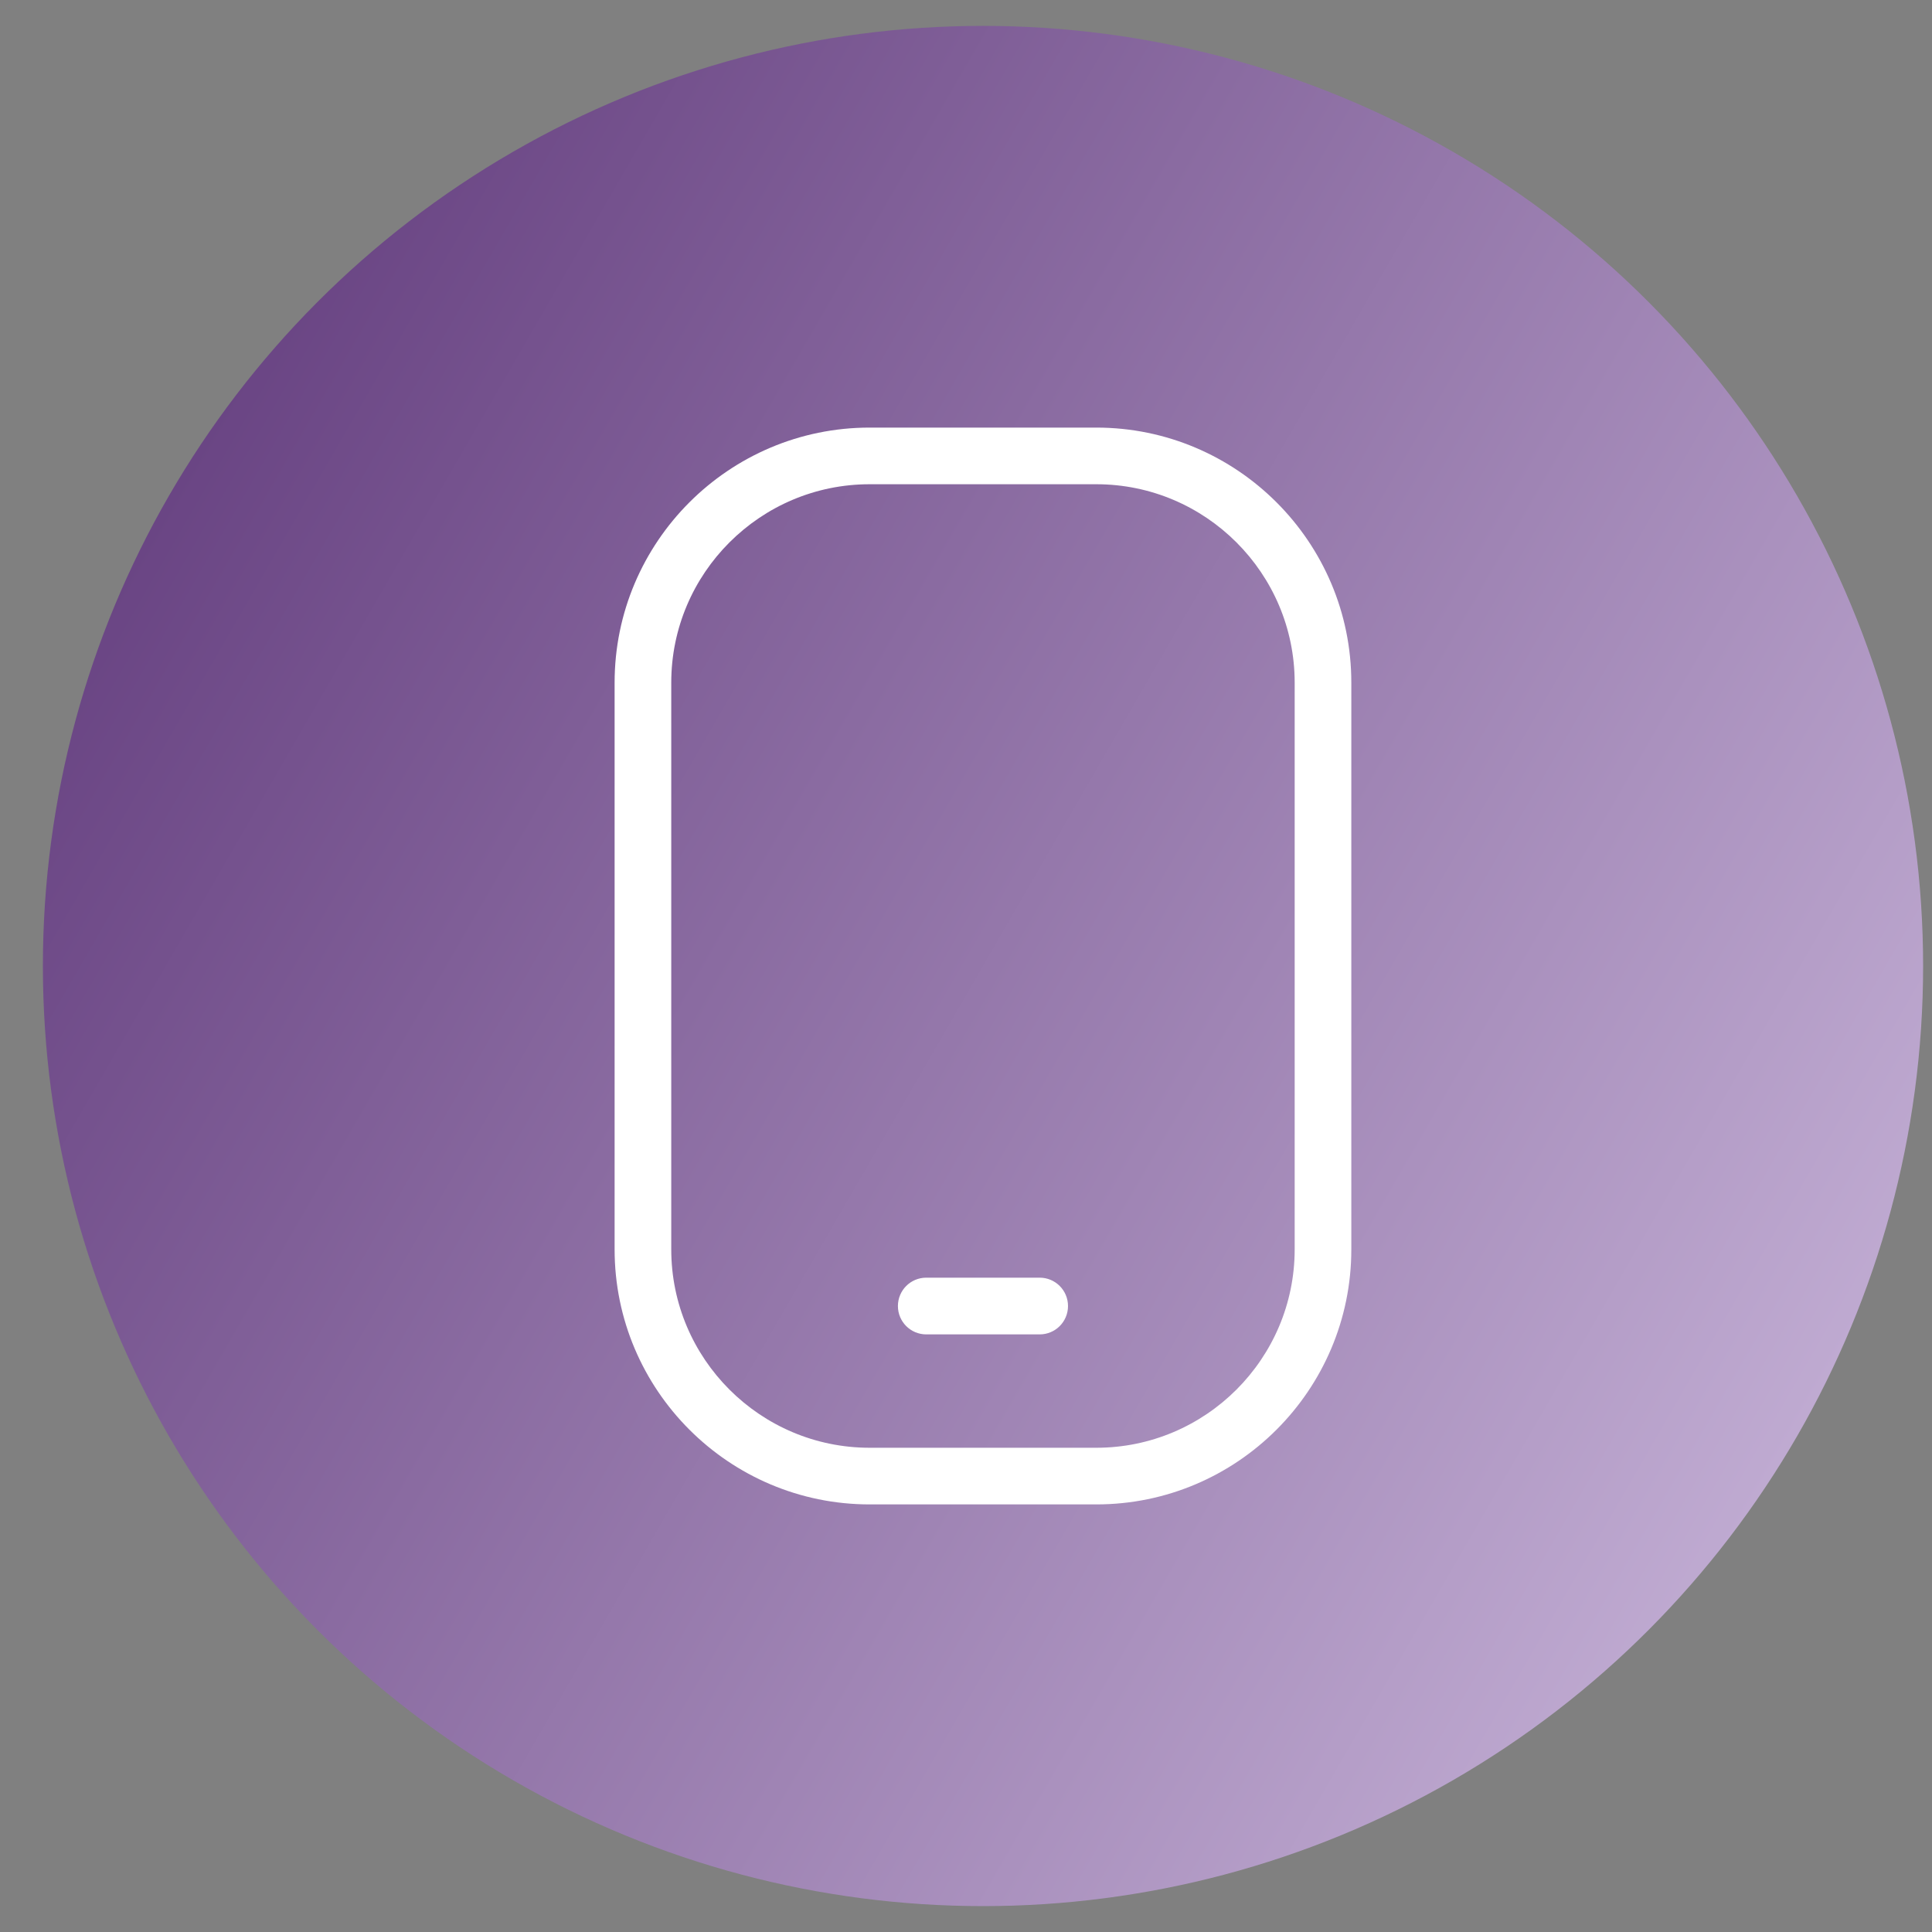 <?xml version="1.0" encoding="UTF-8"?>
<svg id="Layer_1" data-name="Layer 1" xmlns="http://www.w3.org/2000/svg" xmlns:xlink="http://www.w3.org/1999/xlink" viewBox="0 0 250 250">
  <rect x="0" y="0" width="250" height="250" fill="#808080" stroke="none"/>
  <defs>
    <style>
      .cls-1 {
        fill: url(#linear-gradient);
      }

      .cls-1, .cls-2 {
        stroke-width: 0px;
      }

      .cls-2 {
        fill: #fff;
      }
    </style>
    <linearGradient id="linear-gradient" x1="21.83" y1="64.17" x2="232.56" y2="185.83" gradientUnits="userSpaceOnUse">
      <stop offset="0" stop-color="#6a4584"/>
      <stop offset="1" stop-color="#bfaad1"/>
    </linearGradient>
  </defs>
  <circle class="cls-1" cx="127.2" cy="125" r="121.65"/>
  <path class="cls-2" d="M141.86,55.33h-29.33c-18.2,0-33,14.8-33,33v73.34c0,18.2,14.8,33,33,33h29.33c18.2,0,33-14.8,33-33v-73.34c0-18.2-14.8-33-33-33ZM167.53,161.67c0,14.15-11.52,25.67-25.67,25.67h-29.33c-14.15,0-25.67-11.52-25.67-25.67v-73.34c0-14.15,11.52-25.67,25.67-25.67h29.33c14.15,0,25.67,11.52,25.67,25.67v73.34ZM138.2,169c0,2.03-1.64,3.67-3.67,3.67h-14.67c-2.03,0-3.67-1.64-3.67-3.67s1.64-3.67,3.67-3.67h14.67c2.03,0,3.67,1.64,3.67,3.67Z"/>
</svg>